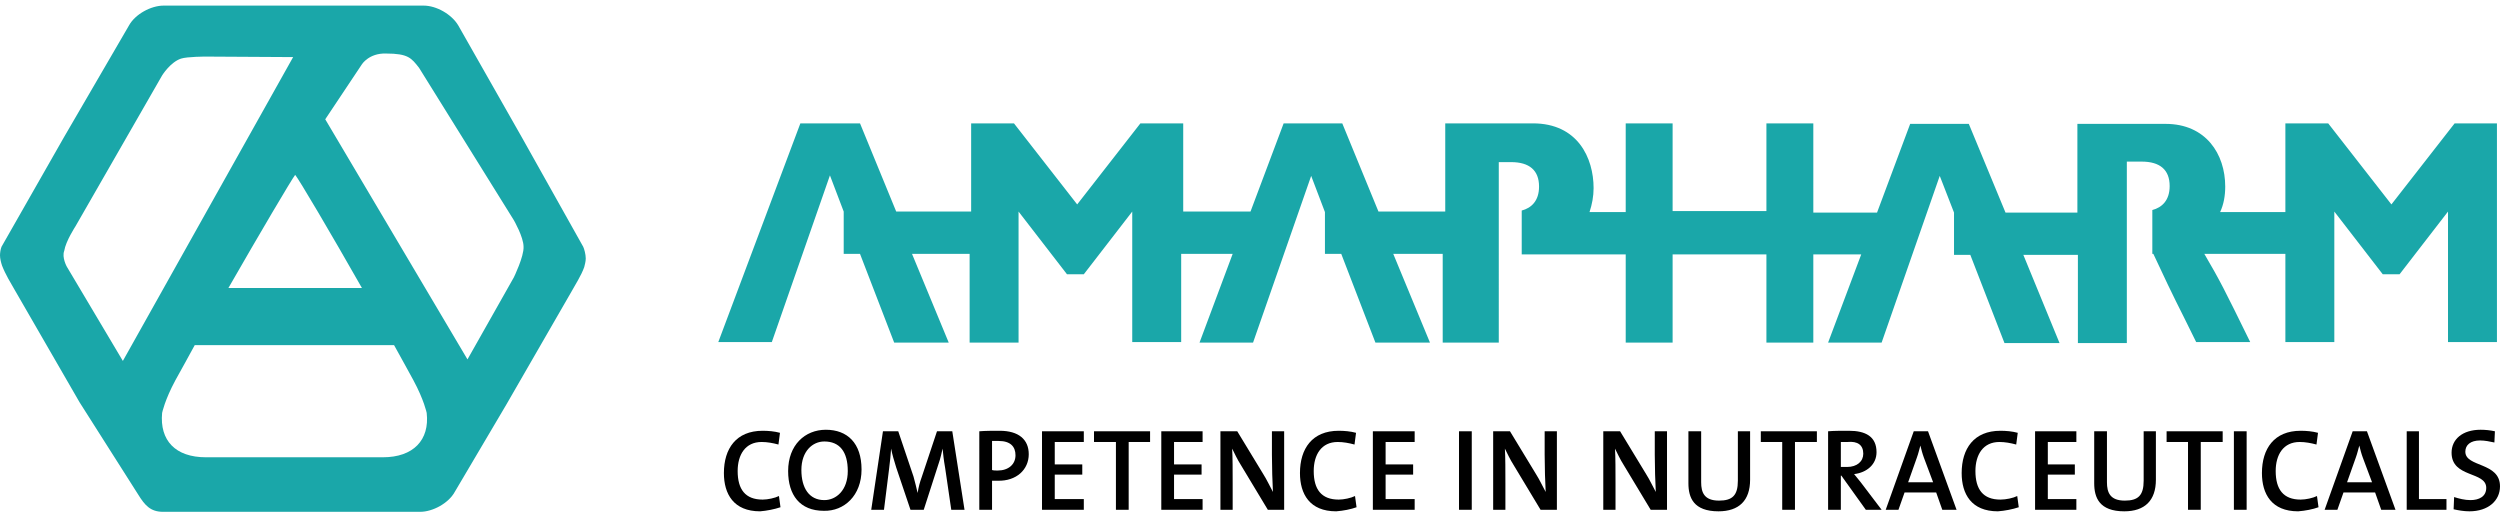 <?xml version="1.0" encoding="utf-8"?>
<!-- Generator: Adobe Illustrator 26.0.1, SVG Export Plug-In . SVG Version: 6.00 Build 0)  -->
<svg version="1.1" id="Ebene_1" xmlns="http://www.w3.org/2000/svg" xmlns:xlink="http://www.w3.org/1999/xlink" x="0px" y="0px"
	 viewBox="0 0 490.4 102" style="enable-background:new 0 0 490.4 102;" xml:space="preserve">
<style type="text/css">
	.st0{fill-rule:evenodd;clip-rule:evenodd;}
	.st1{fill-rule:evenodd;clip-rule:evenodd;fill:#1AA7A9;}
</style>
<g id="AMA_x5F_Logo_x5F_4c_x5F_s">
	<path d="M153.1,99.5l-0.3-2.2c-0.8,0.4-2.2,0.7-3.2,0.7c-3.4,0-4.9-2-4.9-5.6c0-3.2,1.5-5.7,4.7-5.7c1.1,0,2.2,0.2,3.3,0.5l0.3-2.3
		c-1.1-0.3-2.3-0.4-3.4-0.4c-5.2,0-7.6,3.5-7.6,8.3c0,4.1,1.9,7.5,7.1,7.5C150.4,100.2,151.9,99.9,153.1,99.5"/>
	<path class="st0" d="M166.3,92.4c0,3.8-2.3,5.7-4.6,5.7c-3,0-4.5-2.4-4.5-5.9c0-3.7,2.2-5.6,4.5-5.6
		C164.7,86.6,166.3,88.6,166.3,92.4 M169,92.1c0-5.2-2.8-7.8-7-7.8c-4.1,0-7.4,3-7.4,8.1c0,4.7,2.3,7.8,7,7.8
		C165.6,100.3,169,97.2,169,92.1z"/>
	<path d="M189.2,100l-2.4-15.4h-3l-3,9c-0.4,1.1-0.6,1.9-0.8,3.1l0,0c-0.2-1-0.5-2-0.8-3.2l-3-8.9h-3l-2.3,15.4h2.5l1-8
		c0.2-1.5,0.3-2.7,0.4-4l0,0c0.2,1.1,0.6,2.4,1,3.7l2.8,8.3h2.6l2.9-9c0.4-1.1,0.6-2.2,0.8-3l0,0c0.1,1,0.2,2.1,0.5,3.8l1.2,8.2"/>
	<path class="st0" d="M199.2,89.3c0,1.8-1.4,3-3.5,3c-0.4,0-0.8,0-1.1-0.1v-5.7c0.4,0,0.8,0,1.3,0C198.2,86.5,199.2,87.6,199.2,89.3
		 M201.8,89.1c0-2.9-2-4.6-5.7-4.6c-1.4,0-2.8,0-4,0.1V100h2.5v-5.7c0.4,0,0.8,0,1.1,0C199.4,94.4,201.8,92.1,201.8,89.1z"/>
	<polyline points="212.6,100 212.6,97.9 206.9,97.9 206.9,93.1 212.3,93.1 212.3,91.1 206.9,91.1 206.9,86.7 212.6,86.7 212.6,84.6 
		204.4,84.6 204.4,100 	"/>
	<polyline points="225.6,86.7 225.6,84.6 214.6,84.6 214.6,86.7 218.9,86.7 218.9,100 221.4,100 221.4,86.7 	"/>
	<polyline points="235.9,100 235.9,97.9 230.3,97.9 230.3,93.1 235.7,93.1 235.7,91.1 230.3,91.1 230.3,86.7 235.9,86.7 235.9,84.6 
		227.8,84.6 227.8,100 	"/>
	<path d="M251.9,100V84.6h-2.4v4.6c0,2.3,0.1,5.6,0.2,7.3c-0.6-1.1-1.2-2.4-1.9-3.5l-5.1-8.4h-3.3V100h2.4v-5.2c0-2.2,0-5.3-0.1-6.8
		c0.5,1,1,2.1,1.7,3.2l5.3,8.8"/>
	<path d="M266.1,99.5l-0.3-2.2c-0.8,0.4-2.2,0.7-3.2,0.7c-3.4,0-4.9-2-4.9-5.6c0-3.2,1.5-5.7,4.7-5.7c1.1,0,2.2,0.2,3.3,0.5l0.3-2.3
		c-1.1-0.3-2.3-0.4-3.4-0.4c-5.2,0-7.6,3.5-7.6,8.3c0,4.1,1.9,7.5,7.1,7.5C263.5,100.2,265,99.9,266.1,99.5"/>
	<polyline points="277.5,100 277.5,97.9 271.8,97.9 271.8,93.1 277.2,93.1 277.2,91.1 271.8,91.1 271.8,86.7 277.5,86.7 277.5,84.6 
		269.3,84.6 269.3,100 	"/>
	<rect x="286.2" y="84.6" width="2.5" height="15.4"/>
	<path d="M305.4,100V84.6H303v4.6c0,2.3,0.1,5.6,0.2,7.3c-0.6-1.1-1.2-2.4-1.9-3.5l-5.1-8.4h-3.3V100h2.4v-5.2c0-2.2,0-5.3-0.1-6.8
		c0.5,1,1,2.1,1.7,3.2l5.3,8.8"/>
	<path d="M327,100V84.6h-2.4v4.6c0,2.3,0.1,5.6,0.2,7.3c-0.6-1.1-1.2-2.4-1.9-3.5l-5.1-8.4h-3.3V100h2.4v-5.2c0-2.2,0-5.3-0.1-6.8
		c0.5,1,1,2.1,1.7,3.2l5.3,8.8"/>
	<path d="M343.3,94.1v-9.5h-2.4v9.7c0,2.9-1.1,3.9-3.7,3.9c-2.9,0-3.5-1.6-3.5-3.6v-10h-2.5v10.2c0,2.8,1,5.5,5.9,5.5
		C341.1,100.3,343.3,98.2,343.3,94.1"/>
	<polyline points="356.4,86.7 356.4,84.6 345.4,84.6 345.4,86.7 349.6,86.7 349.6,100 352.1,100 352.1,86.7 	"/>
	<path class="st0" d="M365.5,89c0,1.5-1.2,2.6-3.2,2.6c-0.5,0-1,0-1.2,0v-4.9c0.4,0,0.8,0,1.3,0C364.4,86.5,365.5,87.3,365.5,89
		 M369.1,100l-4.1-5.4c-0.4-0.5-0.9-1.1-1.3-1.6c2.5-0.3,4.4-1.9,4.4-4.3c0-3.1-2.2-4.2-5.4-4.2c-1.7,0-3,0-4.1,0.1V100h2.5v-6.7
		h0.1l4.8,6.7H369.1z"/>
	<path class="st0" d="M379.2,94.6h-4.9l1.7-4.8c0.3-0.8,0.5-1.7,0.7-2.4l0,0c0.2,0.8,0.4,1.6,0.7,2.4 M383.8,100l-5.6-15.4h-2.8
		l-5.5,15.4h2.5l1.2-3.4h6.2l1.2,3.4H383.8z"/>
	<path d="M396,99.5l-0.3-2.2c-0.8,0.4-2.2,0.7-3.3,0.7c-3.4,0-4.9-2-4.9-5.6c0-3.2,1.5-5.7,4.7-5.7c1.1,0,2.2,0.2,3.3,0.5l0.3-2.3
		c-1.1-0.3-2.3-0.4-3.4-0.4c-5.2,0-7.6,3.5-7.6,8.3c0,4.1,1.9,7.5,7.1,7.5C393.3,100.2,394.8,99.9,396,99.5"/>
	<polyline points="407.3,100 407.3,97.9 401.7,97.9 401.7,93.1 407,93.1 407,91.1 401.7,91.1 401.7,86.7 407.3,86.7 407.3,84.6 
		399.2,84.6 399.2,100 	"/>
	<path d="M422.9,94.1v-9.5h-2.4v9.7c0,2.9-1.1,3.9-3.7,3.9c-2.9,0-3.5-1.6-3.5-3.6v-10h-2.5v10.2c0,2.8,1,5.5,5.9,5.5
		C420.7,100.3,422.9,98.2,422.9,94.1"/>
	<polyline points="436,86.7 436,84.6 425,84.6 425,86.7 429.2,86.7 429.2,100 431.7,100 431.7,86.7 	"/>
	<rect x="438.2" y="84.6" width="2.5" height="15.4"/>
	<path d="M454.8,99.5l-0.3-2.2c-0.8,0.4-2.2,0.7-3.2,0.7c-3.4,0-4.9-2-4.9-5.6c0-3.2,1.5-5.7,4.7-5.7c1.1,0,2.2,0.2,3.3,0.5l0.3-2.3
		c-1.1-0.3-2.3-0.4-3.4-0.4c-5.2,0-7.6,3.5-7.6,8.3c0,4.1,1.9,7.5,7.1,7.5C452.2,100.2,453.7,99.9,454.8,99.5"/>
	<path class="st0" d="M465.3,94.6h-4.9l1.7-4.8c0.3-0.8,0.5-1.7,0.7-2.4l0,0c0.2,0.8,0.4,1.6,0.7,2.4 M469.9,100l-5.6-15.4h-2.8
		L456,100h2.5l1.2-3.4h6.2l1.2,3.4H469.9z"/>
	<polyline points="479.9,100 479.9,97.9 474.5,97.9 474.5,84.6 472.1,84.6 472.1,100 	"/>
	<path d="M490.4,95.4c0-4.8-6.8-3.7-6.8-6.8c0-1.3,1-2.2,2.9-2.2c0.9,0,1.9,0.2,2.8,0.4l0.1-2.2c-0.9-0.2-1.9-0.3-2.8-0.3
		c-3.6,0-5.7,1.9-5.7,4.5c0,5,6.8,3.6,6.8,6.9c0,1.7-1.4,2.4-3.1,2.4c-1.1,0-2.3-0.3-3.2-0.6l-0.1,2.4c0.9,0.2,2,0.4,3.1,0.4
		C488.1,100.3,490.4,98.2,490.4,95.4"/>
	<path class="st1" d="M114.4,48.4c0.2,0.4,0.5,1.5,0.5,2.3c0,0.6-0.2,1.3-0.3,1.7c-0.6,1.7-1.8,3.5-2.5,4.8L99.3,79.4L89.2,96.5
		c-1.2,2.2-4.3,3.9-6.8,3.9H57.5H32c-2.5,0-3.6-1.3-4.9-3.4L15.6,78.9l-12.7-22c-0.8-1.4-1.8-3-2.5-4.8c-0.2-0.6-0.4-1.4-0.4-2
		c0-0.5,0.1-1.2,0.3-1.7L12.5,27L25.3,5c1.2-2.2,4.3-3.9,6.8-3.9h25.5h25.5c2.5,0,5.5,1.7,6.8,3.9l12.5,22L114.4,48.4z M63.8,23.4
		l27.9,47.1l9.1-16.1c0,0,2-4.1,1.9-6c0-1.9-1.9-5.2-1.9-5.2L82.2,13.3c-1.5-1.9-2.1-2.8-6.5-2.8c-3.3-0.1-4.7,2.1-4.7,2.1
		L63.8,23.4z M24.1,70.8l33.4-59.6l-17.1-0.1c0,0-3.7,0-4.9,0.4c-2.1,0.7-3.7,3.3-3.7,3.3l-17,29.6c0,0-1.9,2.9-2.2,4.8
		c-0.5,1.3,0.5,3.1,0.5,3.1L24.1,70.8z M58,89.7H40.4c-6,0-9.1-3.3-8.6-8.7c0,0,0.5-2.5,2.6-6.4c1.1-2,2.4-4.3,3.8-6.9h39.1
		c1.4,2.5,2.7,4.9,3.8,6.9c2.1,3.9,2.6,6.4,2.6,6.4c0.6,5.3-2.6,8.7-8.6,8.7H58z M44.8,56.5C51,45.7,57.2,35.2,57.9,34.3
		c0.7,0.8,6.9,11.3,13.1,22.2H44.8z"/>
	<path class="st1" d="M481.5,24.2l-12.4,15.9l-12.4-15.9h-8.4v17.4h-12.8c0.7-1.5,1-3.2,1-5c0-6.4-3.8-12.3-11.7-12.3h-17.3v17.4
		h-14.1l-7.2-17.4h-11.5l-6.5,17.4h-12.5V24.2h-9.2v17.2h-18.4V24.2h-9.2v17.4h-7.1c0.5-1.5,0.8-3.1,0.8-4.7
		c0-5.9-3.1-12.7-11.9-12.7h-17.2v17.3h-13.1l-7.1-17.3h-11.5l-6.5,17.3h-13.2V24.2h-8.4l-12.4,15.9l-12.4-15.9h-8.4v17.3h-14.7
		l-7.1-17.3H157l-16.1,42.9h10.5l11.4-32.7l2.7,7.1v8.3h3.2l6.7,17.4h10.7l-7.2-17.4h11.3v17.4h9.6V41.5l9.5,12.3h3.3l9.5-12.3v25.6
		h9.6V49.8h10.1l-6.5,17.4h10.5l11.4-32.7l2.7,7.1v8.2h3.2l6.7,17.4h10.7l-7.2-17.4h9.7v17.4h11V31.8h2.4c3.6,0,5.5,1.6,5.5,4.8
		c0,2.8-1.5,4.2-3.4,4.7v8.6h20.4v17.3h9.2V49.9h18.4v17.3h9.2V49.9h9.4l-6.5,17.3h10.5l11.4-32.7l2.8,7.2V50h3.2l6.7,17.3H404
		L396.9,50h10.7v17.3h9.6V49.9v-8.4v-9.8h2.9c3.6,0,5.5,1.6,5.5,4.8c0,2.8-1.5,4.2-3.4,4.7v8.6h0.2c5,10.7,4,8.3,8.4,17.3h10.6
		c-5.1-10.4-5.9-12-9-17.3h15.9v17.3h9.6V41.5l9.5,12.3h3.3l9.5-12.3v25.6h9.6V24.2H481.5z"/>
</g>
</svg>
